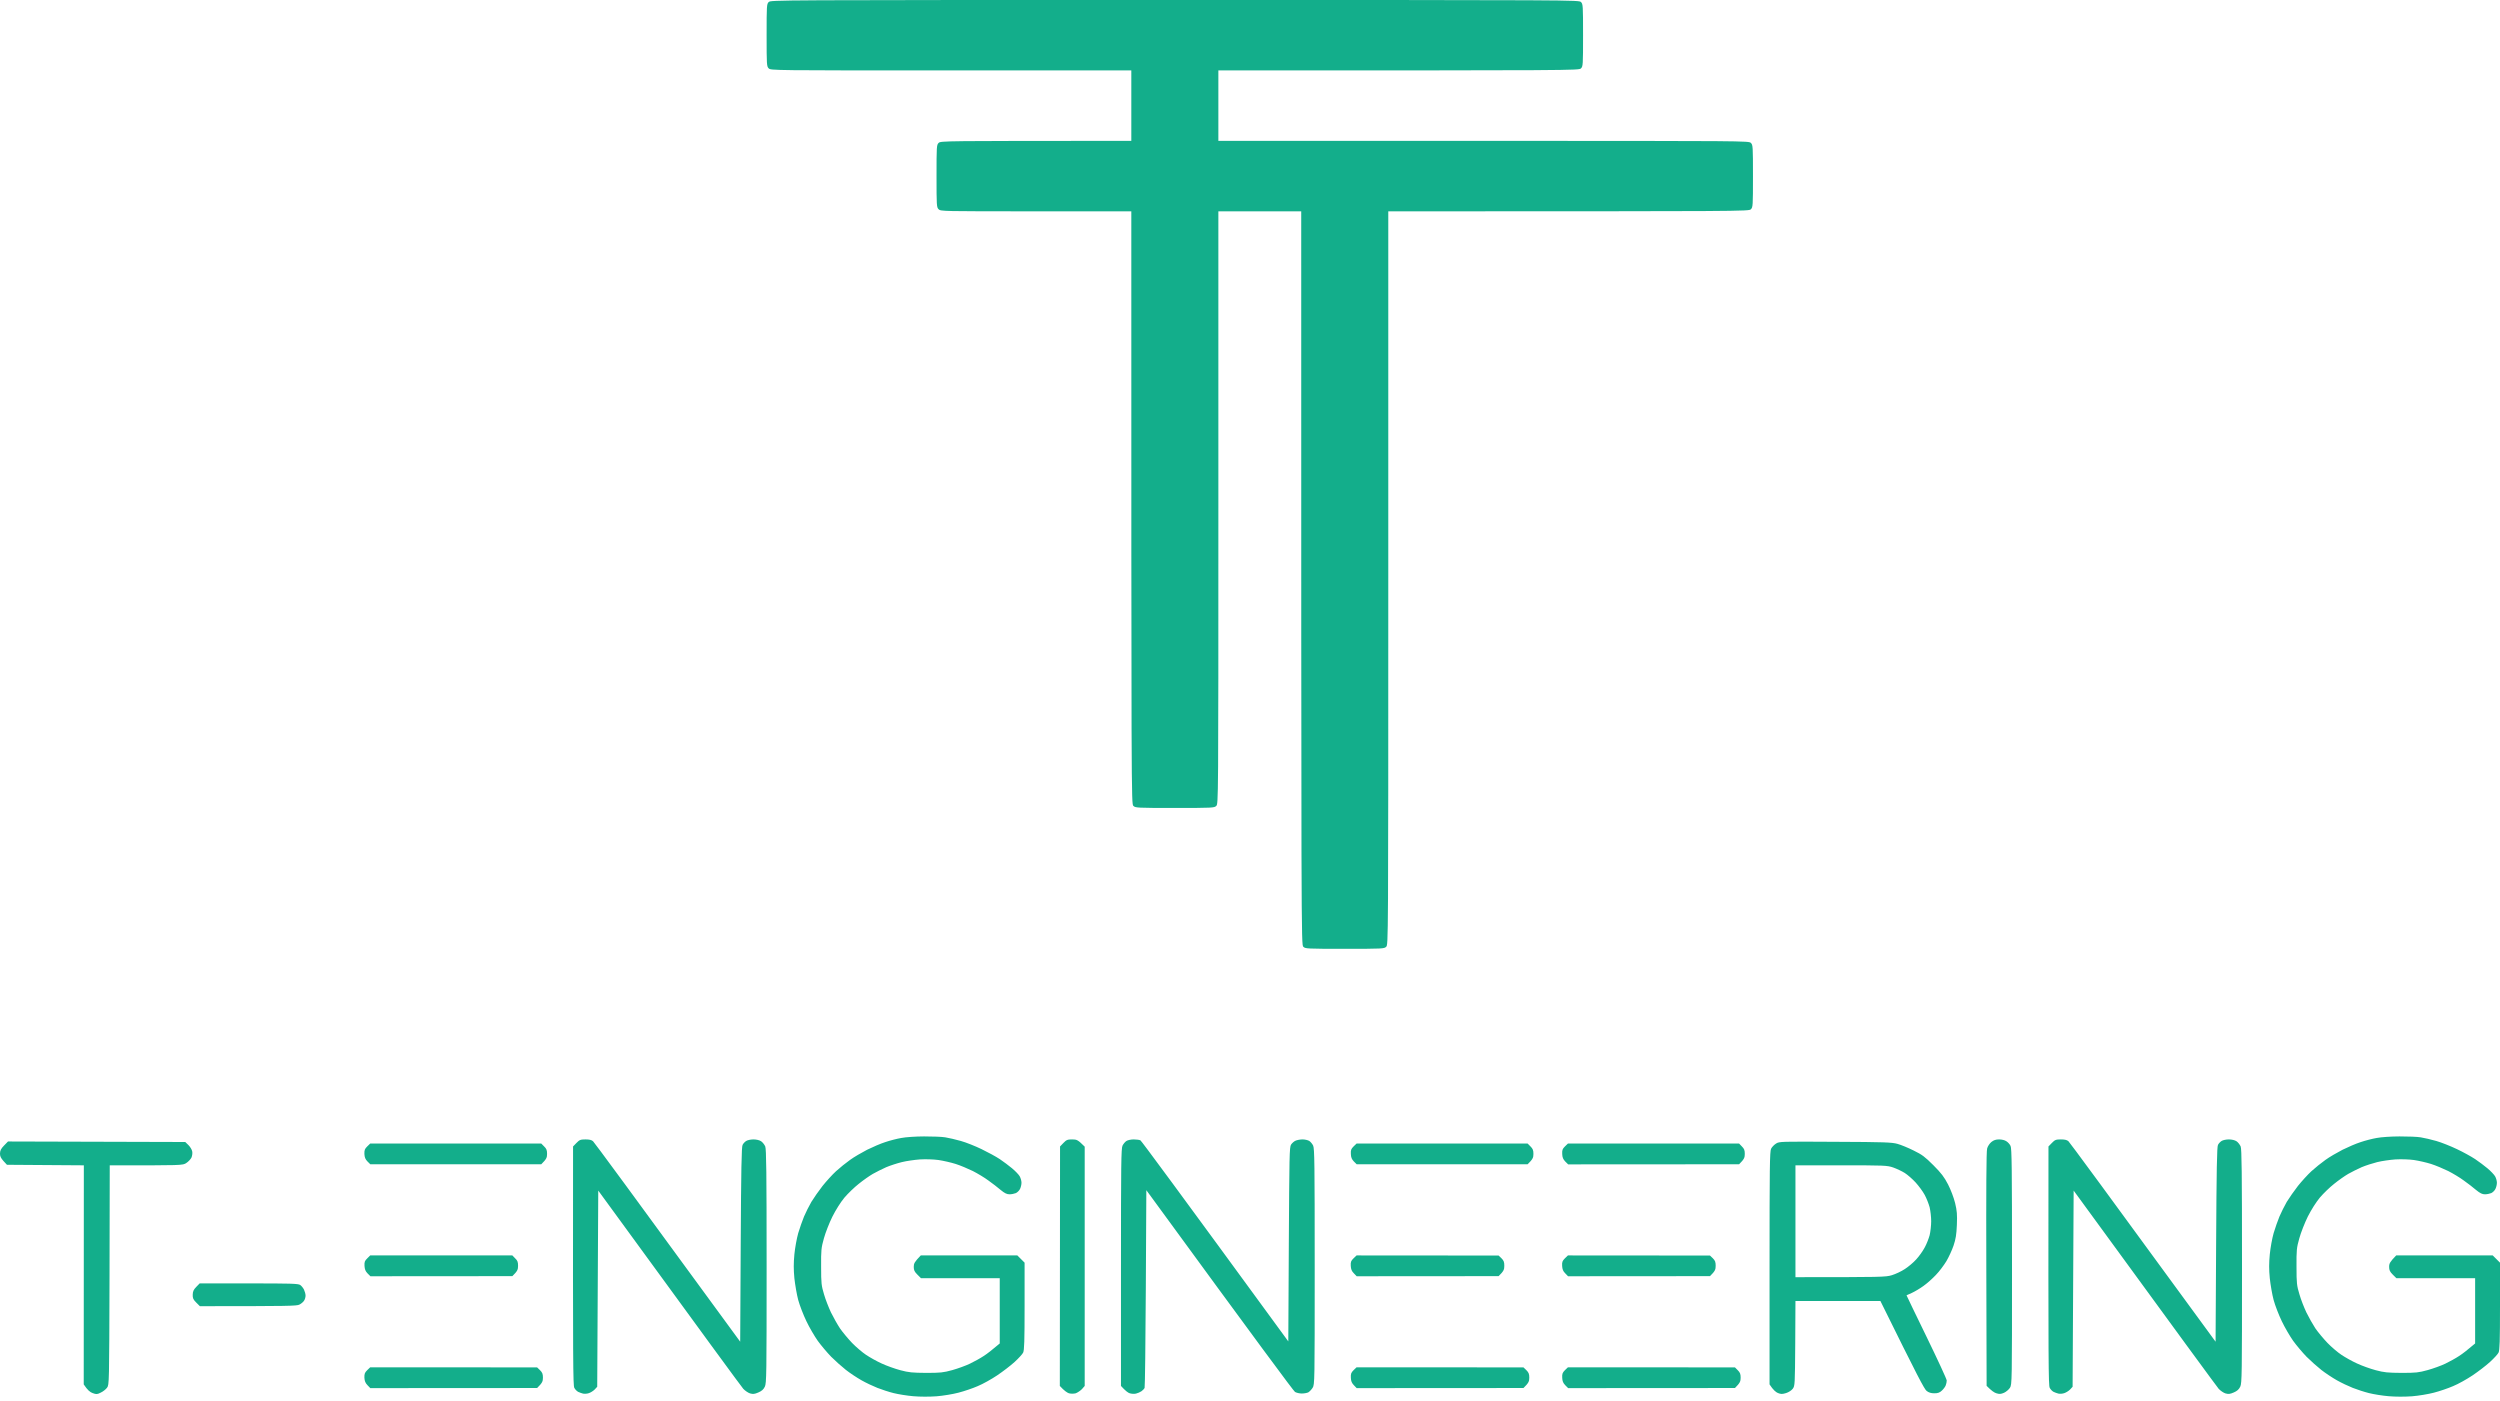 <svg width="116" height="65" viewBox="0 0 116 65" fill="none" xmlns="http://www.w3.org/2000/svg">
<path fill-rule="evenodd" clip-rule="evenodd" d="M54.512 0C73.199 0 73.261 0 73.358 0.096C73.449 0.187 73.454 0.255 73.454 1.634C73.454 3.014 73.449 3.081 73.358 3.172C73.261 3.268 73.199 3.268 56.532 3.268V6.537H68.839C81.083 6.537 81.146 6.537 81.242 6.633C81.333 6.724 81.338 6.791 81.338 8.171C81.338 9.55 81.333 9.617 81.242 9.709C81.146 9.805 81.083 9.805 64.416 9.805V26.819C64.416 43.771 64.416 43.833 64.32 43.929C64.228 44.021 64.161 44.025 62.397 44.025C60.632 44.025 60.565 44.021 60.474 43.929C60.377 43.833 60.377 43.771 60.377 9.805H56.532V23.551C56.532 37.234 56.532 37.297 56.435 37.393C56.344 37.484 56.277 37.489 54.512 37.489C52.748 37.489 52.681 37.484 52.589 37.393C52.493 37.297 52.493 37.234 52.493 9.805H48.07C43.71 9.805 43.648 9.805 43.551 9.709C43.46 9.617 43.455 9.55 43.455 8.171C43.455 6.791 43.46 6.724 43.551 6.633C43.648 6.537 43.71 6.537 52.493 6.537V3.268H44.128C35.826 3.268 35.763 3.268 35.667 3.172C35.576 3.081 35.571 3.014 35.571 1.634C35.571 0.255 35.576 0.187 35.667 0.096C35.763 0 35.826 0 54.512 0ZM42.878 52.73C43.263 52.73 43.705 52.744 43.864 52.773C44.023 52.797 44.345 52.874 44.585 52.941C44.825 53.008 45.258 53.181 45.546 53.321C45.835 53.46 46.215 53.667 46.388 53.782C46.561 53.898 46.816 54.09 46.96 54.21C47.104 54.33 47.263 54.493 47.311 54.575C47.359 54.657 47.397 54.791 47.397 54.878C47.397 54.96 47.368 55.089 47.33 55.166C47.296 55.238 47.21 55.325 47.138 55.359C47.07 55.387 46.936 55.416 46.844 55.416C46.719 55.416 46.618 55.368 46.431 55.214C46.296 55.099 46.042 54.902 45.864 54.777C45.691 54.647 45.364 54.45 45.138 54.335C44.912 54.224 44.556 54.075 44.345 54.008C44.133 53.941 43.777 53.859 43.551 53.825C43.306 53.792 42.96 53.782 42.686 53.797C42.436 53.816 42.056 53.869 41.845 53.922C41.633 53.974 41.306 54.08 41.123 54.157C40.941 54.239 40.657 54.378 40.499 54.469C40.34 54.561 40.047 54.767 39.845 54.931C39.643 55.089 39.345 55.378 39.181 55.57C39.003 55.786 38.787 56.128 38.624 56.45C38.479 56.743 38.302 57.194 38.229 57.459C38.105 57.901 38.095 58.007 38.1 58.781C38.1 59.554 38.114 59.655 38.234 60.054C38.302 60.295 38.451 60.669 38.556 60.895C38.667 61.121 38.854 61.453 38.975 61.636C39.1 61.818 39.354 62.121 39.537 62.313C39.72 62.501 40.013 62.751 40.186 62.866C40.359 62.981 40.681 63.164 40.907 63.265C41.133 63.371 41.523 63.51 41.773 63.577C42.167 63.683 42.335 63.697 42.974 63.702C43.643 63.702 43.768 63.688 44.191 63.572C44.446 63.5 44.816 63.366 45.003 63.275C45.196 63.183 45.484 63.025 45.643 62.919C45.801 62.818 46.032 62.64 46.388 62.337V59.309H42.734L42.566 59.141C42.431 59.007 42.398 58.934 42.398 58.781C42.398 58.627 42.431 58.555 42.724 58.252H47.205L47.541 58.588V60.607C47.541 62.217 47.527 62.654 47.474 62.76C47.441 62.832 47.263 63.025 47.08 63.193C46.897 63.361 46.532 63.64 46.267 63.818C46.003 63.995 45.599 64.221 45.364 64.317C45.133 64.418 44.734 64.553 44.474 64.62C44.22 64.688 43.758 64.764 43.455 64.788C43.119 64.812 42.696 64.812 42.373 64.784C42.085 64.76 41.672 64.692 41.46 64.639C41.248 64.587 40.912 64.476 40.715 64.399C40.518 64.322 40.181 64.164 39.97 64.043C39.758 63.923 39.431 63.707 39.249 63.563C39.066 63.419 38.758 63.145 38.566 62.953C38.379 62.76 38.1 62.429 37.946 62.217C37.797 62.006 37.556 61.597 37.417 61.304C37.278 61.016 37.105 60.569 37.037 60.319C36.97 60.069 36.893 59.612 36.859 59.309C36.821 58.896 36.821 58.617 36.859 58.204C36.888 57.901 36.97 57.459 37.037 57.219C37.109 56.983 37.23 56.632 37.306 56.45C37.383 56.267 37.537 55.959 37.648 55.767C37.763 55.58 37.994 55.248 38.167 55.027C38.34 54.811 38.619 54.503 38.792 54.344C38.965 54.186 39.258 53.95 39.441 53.821C39.624 53.686 39.984 53.479 40.234 53.349C40.484 53.225 40.864 53.061 41.075 52.994C41.287 52.922 41.623 52.835 41.821 52.802C42.018 52.763 42.494 52.73 42.878 52.73ZM111.337 52.73C111.721 52.73 112.164 52.744 112.322 52.773C112.481 52.797 112.808 52.874 113.043 52.941C113.279 53.008 113.712 53.181 114.005 53.321C114.298 53.46 114.673 53.667 114.846 53.782C115.019 53.898 115.274 54.09 115.418 54.21C115.563 54.33 115.721 54.498 115.769 54.575C115.817 54.657 115.856 54.791 115.856 54.878C115.856 54.96 115.827 55.089 115.788 55.166C115.755 55.238 115.668 55.325 115.596 55.359C115.529 55.387 115.394 55.416 115.303 55.416C115.178 55.416 115.077 55.368 114.889 55.214C114.755 55.099 114.5 54.902 114.322 54.777C114.149 54.647 113.822 54.45 113.596 54.335C113.37 54.224 113.015 54.075 112.803 54.008C112.592 53.941 112.236 53.859 112.01 53.825C111.765 53.792 111.418 53.782 111.144 53.797C110.894 53.816 110.515 53.869 110.303 53.922C110.092 53.974 109.765 54.08 109.582 54.157C109.399 54.239 109.116 54.378 108.957 54.469C108.798 54.561 108.505 54.767 108.303 54.931C108.101 55.089 107.803 55.378 107.64 55.57C107.462 55.786 107.246 56.128 107.082 56.45C106.938 56.743 106.76 57.194 106.688 57.459C106.563 57.901 106.553 58.007 106.558 58.781C106.558 59.554 106.573 59.655 106.693 60.054C106.76 60.295 106.909 60.669 107.015 60.895C107.125 61.121 107.313 61.453 107.433 61.636C107.558 61.818 107.813 62.121 107.996 62.313C108.178 62.501 108.471 62.751 108.645 62.866C108.818 62.981 109.14 63.164 109.366 63.265C109.592 63.371 109.981 63.51 110.231 63.577C110.625 63.683 110.793 63.697 111.433 63.702C112.101 63.702 112.226 63.688 112.644 63.572C112.904 63.5 113.274 63.366 113.462 63.275C113.654 63.183 113.942 63.025 114.101 62.919C114.26 62.818 114.49 62.64 114.846 62.337V59.309H111.193L111.024 59.141C110.89 59.007 110.856 58.934 110.856 58.781C110.856 58.627 110.89 58.555 111.183 58.252H115.663L116 58.588V60.607C116 62.217 115.986 62.654 115.933 62.76C115.899 62.832 115.721 63.025 115.538 63.193C115.356 63.361 114.99 63.64 114.726 63.818C114.462 63.995 114.058 64.221 113.822 64.317C113.591 64.418 113.192 64.553 112.933 64.62C112.678 64.688 112.217 64.764 111.914 64.788C111.577 64.812 111.154 64.812 110.832 64.784C110.539 64.76 110.13 64.692 109.919 64.639C109.707 64.587 109.37 64.476 109.173 64.399C108.976 64.322 108.64 64.164 108.428 64.043C108.217 63.923 107.89 63.707 107.707 63.563C107.524 63.419 107.217 63.145 107.024 62.953C106.837 62.76 106.558 62.429 106.404 62.217C106.255 62.006 106.015 61.597 105.875 61.304C105.736 61.016 105.563 60.569 105.496 60.319C105.428 60.069 105.351 59.612 105.318 59.309C105.279 58.896 105.279 58.617 105.318 58.204C105.347 57.901 105.428 57.459 105.496 57.219C105.568 56.983 105.688 56.632 105.765 56.45C105.842 56.267 105.996 55.959 106.106 55.767C106.222 55.58 106.452 55.248 106.625 55.027C106.798 54.811 107.077 54.503 107.25 54.344C107.423 54.186 107.717 53.95 107.899 53.821C108.082 53.686 108.443 53.479 108.693 53.349C108.943 53.225 109.322 53.061 109.534 52.994C109.745 52.922 110.082 52.835 110.279 52.802C110.476 52.763 110.952 52.73 111.337 52.73ZM27.167 52.869C27.345 52.869 27.451 52.893 27.518 52.955C27.571 53.004 29.129 55.113 34.345 62.255L34.369 57.742C34.388 54.258 34.407 53.205 34.456 53.124C34.484 53.061 34.561 52.98 34.624 52.941C34.681 52.903 34.831 52.869 34.96 52.869C35.095 52.869 35.239 52.903 35.316 52.955C35.383 52.999 35.47 53.109 35.508 53.196C35.556 53.321 35.571 54.364 35.571 58.757C35.571 63.808 35.566 64.173 35.489 64.341C35.427 64.471 35.345 64.543 35.186 64.611C35.008 64.688 34.941 64.692 34.802 64.654C34.71 64.625 34.571 64.529 34.489 64.442C34.407 64.351 32.864 62.246 27.759 55.243L27.711 64.346L27.59 64.476C27.523 64.543 27.398 64.62 27.317 64.644C27.23 64.673 27.11 64.678 27.052 64.663C26.99 64.649 26.889 64.611 26.826 64.582C26.764 64.548 26.682 64.466 26.648 64.394C26.59 64.284 26.581 63.356 26.59 53.196L26.749 53.032C26.889 52.888 26.937 52.869 27.167 52.869ZM49.748 52.869C49.965 52.869 50.013 52.888 50.33 53.205V64.308L50.2 64.457C50.123 64.534 49.993 64.62 49.912 64.649C49.811 64.673 49.695 64.673 49.599 64.649C49.513 64.62 49.383 64.534 49.176 64.308L49.186 53.196L49.344 53.032C49.484 52.888 49.532 52.869 49.748 52.869ZM52.604 52.869C52.729 52.869 52.868 52.888 52.916 52.912C52.96 52.936 54.522 55.046 59.777 62.241L59.801 57.733C59.825 53.628 59.829 53.22 59.906 53.109C59.95 53.042 60.041 52.96 60.108 52.931C60.176 52.898 60.325 52.869 60.44 52.869C60.551 52.869 60.69 52.903 60.752 52.941C60.81 52.98 60.892 53.076 60.93 53.157C60.993 53.282 61.002 54.003 61.002 58.771C61.002 64.149 61.002 64.24 60.906 64.394C60.853 64.476 60.762 64.572 60.704 64.606C60.642 64.635 60.507 64.659 60.401 64.659C60.296 64.659 60.156 64.625 60.089 64.587C60.022 64.543 58.445 62.419 53.19 55.224L53.166 59.776C53.152 62.284 53.128 64.365 53.109 64.404C53.089 64.442 53.027 64.51 52.964 64.553C52.902 64.596 52.791 64.644 52.71 64.663C52.628 64.683 52.503 64.673 52.421 64.649C52.339 64.625 52.219 64.534 52.013 64.308V58.805C52.013 54.008 52.022 53.282 52.085 53.157C52.123 53.08 52.205 52.98 52.267 52.941C52.325 52.903 52.474 52.869 52.604 52.869ZM92.761 52.869C92.881 52.869 93.025 52.903 93.097 52.955C93.169 52.999 93.256 53.095 93.29 53.172C93.347 53.277 93.357 54.239 93.357 58.771C93.357 64.149 93.357 64.24 93.261 64.394C93.208 64.476 93.083 64.582 92.987 64.625C92.842 64.688 92.77 64.692 92.636 64.649C92.544 64.625 92.405 64.534 92.179 64.303L92.165 58.886C92.155 55.21 92.165 53.412 92.203 53.292C92.227 53.191 92.318 53.056 92.4 52.989C92.506 52.903 92.607 52.869 92.761 52.869ZM95.626 52.869C95.804 52.869 95.909 52.893 95.977 52.955C96.03 53.004 97.587 55.113 102.803 62.255L102.828 57.742C102.847 54.258 102.866 53.205 102.914 53.124C102.943 53.061 103.02 52.98 103.082 52.941C103.14 52.903 103.289 52.869 103.419 52.869C103.553 52.869 103.698 52.903 103.775 52.955C103.842 52.999 103.928 53.109 103.967 53.196C104.015 53.321 104.029 54.364 104.029 58.757C104.029 63.808 104.025 64.173 103.948 64.341C103.885 64.471 103.803 64.543 103.645 64.611C103.467 64.688 103.4 64.692 103.26 64.654C103.169 64.625 103.029 64.529 102.948 64.442C102.871 64.351 101.323 62.246 96.217 55.243L96.169 64.346L96.049 64.476C95.982 64.543 95.857 64.62 95.775 64.644C95.688 64.673 95.568 64.678 95.51 64.663C95.448 64.649 95.347 64.611 95.285 64.582C95.222 64.548 95.14 64.466 95.107 64.394C95.049 64.284 95.039 63.356 95.049 53.196L95.208 53.032C95.347 52.888 95.395 52.869 95.626 52.869ZM0.371 52.965L8.596 52.989L8.745 53.133C8.827 53.215 8.904 53.345 8.918 53.422C8.937 53.503 8.918 53.628 8.885 53.71C8.846 53.787 8.74 53.902 8.649 53.96C8.481 54.075 8.476 54.075 5.092 54.071L5.082 59.16C5.067 64.221 5.067 64.255 4.967 64.389C4.914 64.462 4.784 64.567 4.678 64.615C4.51 64.702 4.471 64.702 4.298 64.639C4.178 64.596 4.068 64.51 3.885 64.236L3.89 54.071L0.322 54.046L0.159 53.869C0.034 53.724 -0.004 53.648 0 53.513C0.005 53.378 0.053 53.292 0.188 53.153L0.371 52.965ZM85.16 52.98C87.439 52.989 87.79 53.004 88.044 53.076C88.203 53.119 88.54 53.258 88.79 53.383C89.184 53.575 89.314 53.672 89.708 54.066C90.078 54.436 90.208 54.609 90.391 54.96C90.52 55.214 90.655 55.57 90.718 55.825C90.804 56.185 90.818 56.353 90.799 56.834C90.78 57.291 90.746 57.492 90.645 57.795C90.573 58.007 90.424 58.329 90.314 58.516C90.203 58.699 89.987 58.992 89.823 59.16C89.665 59.328 89.405 59.559 89.246 59.67C89.088 59.785 88.852 59.925 88.718 59.987C88.588 60.05 88.472 60.102 88.463 60.102C88.458 60.102 88.876 60.968 89.391 62.025C89.905 63.082 90.328 63.995 90.328 64.053C90.328 64.116 90.309 64.216 90.28 64.284C90.256 64.351 90.174 64.457 90.102 64.524C90.001 64.62 89.915 64.649 89.751 64.649C89.602 64.649 89.492 64.615 89.395 64.538C89.29 64.457 88.996 63.904 87.251 60.367H83.309L83.299 62.332C83.285 64.245 83.285 64.303 83.184 64.438C83.126 64.514 82.997 64.601 82.872 64.639C82.694 64.692 82.636 64.692 82.492 64.635C82.4 64.596 82.275 64.495 82.107 64.236V58.838C82.107 54.143 82.117 53.426 82.179 53.301C82.218 53.22 82.324 53.114 82.41 53.061C82.559 52.965 82.626 52.965 85.16 52.98ZM83.309 59.261C87.323 59.261 87.492 59.256 87.78 59.17C87.953 59.117 88.222 58.992 88.381 58.886C88.54 58.785 88.78 58.584 88.91 58.439C89.044 58.295 89.222 58.045 89.304 57.887C89.391 57.733 89.492 57.473 89.535 57.315C89.573 57.156 89.607 56.863 89.607 56.666C89.607 56.469 89.573 56.176 89.535 56.017C89.492 55.858 89.391 55.599 89.304 55.44C89.222 55.286 89.03 55.027 88.886 54.868C88.742 54.71 88.516 54.513 88.381 54.426C88.251 54.344 88.006 54.229 87.843 54.171C87.554 54.075 87.448 54.071 85.424 54.071H83.309V59.261ZM17.177 53.061H25.115L25.249 53.196C25.355 53.297 25.384 53.369 25.384 53.542C25.384 53.715 25.355 53.782 25.115 54.022H17.182L17.052 53.893C16.952 53.792 16.918 53.705 16.908 53.547C16.904 53.364 16.923 53.311 17.038 53.196L17.177 53.061ZM62.945 53.061H70.882L71.016 53.196C71.122 53.301 71.151 53.369 71.151 53.542C71.151 53.715 71.122 53.787 70.882 54.022H62.95L62.82 53.893C62.724 53.792 62.685 53.705 62.68 53.547C62.671 53.364 62.69 53.311 62.805 53.196L62.945 53.061ZM72.752 53.061H80.694L80.824 53.196C80.93 53.301 80.958 53.369 80.958 53.542C80.958 53.715 80.93 53.787 80.694 54.022L72.762 54.027L72.627 53.893C72.531 53.792 72.492 53.705 72.487 53.547C72.478 53.364 72.497 53.311 72.612 53.196L72.752 53.061ZM17.177 58.252H23.773L23.903 58.386C24.014 58.492 24.038 58.559 24.038 58.733C24.038 58.906 24.014 58.978 23.773 59.213L17.187 59.218L17.052 59.083C16.956 58.983 16.923 58.896 16.913 58.737C16.904 58.555 16.923 58.502 17.043 58.386L17.177 58.252ZM62.945 58.252L69.536 58.257L69.67 58.386C69.776 58.492 69.8 58.559 69.8 58.733C69.8 58.906 69.776 58.978 69.536 59.213L62.95 59.218L62.82 59.083C62.719 58.983 62.685 58.896 62.675 58.737C62.666 58.555 62.685 58.502 62.805 58.386L62.945 58.252ZM72.752 58.252L79.343 58.257L79.478 58.386C79.583 58.492 79.607 58.559 79.607 58.733C79.607 58.906 79.583 58.978 79.343 59.213L72.757 59.218L72.627 59.083C72.526 58.983 72.492 58.896 72.483 58.737C72.473 58.555 72.497 58.502 72.612 58.386L72.752 58.252ZM9.264 59.55H11.543C13.49 59.55 13.832 59.559 13.928 59.622C13.985 59.66 14.067 59.761 14.105 59.838C14.144 59.92 14.178 60.045 14.178 60.117C14.178 60.189 14.149 60.295 14.105 60.357C14.067 60.415 13.971 60.496 13.889 60.535C13.769 60.597 13.404 60.607 9.274 60.607L9.106 60.439C8.966 60.299 8.937 60.237 8.942 60.074C8.947 59.92 8.981 59.843 9.106 59.713L9.264 59.55ZM17.177 63.443L24.922 63.447L25.057 63.577C25.163 63.683 25.192 63.75 25.192 63.923C25.192 64.096 25.163 64.168 24.922 64.404L17.182 64.409L17.052 64.274C16.956 64.173 16.918 64.087 16.908 63.928C16.904 63.745 16.923 63.693 17.038 63.577L17.177 63.443ZM62.945 63.443L70.689 63.447L70.824 63.577C70.93 63.683 70.959 63.75 70.959 63.923C70.959 64.096 70.93 64.168 70.689 64.404L62.95 64.409L62.82 64.274C62.724 64.173 62.685 64.087 62.68 63.928C62.671 63.745 62.69 63.693 62.805 63.577L62.945 63.443ZM72.752 63.443L80.502 63.447L80.631 63.577C80.737 63.683 80.766 63.75 80.766 63.923C80.766 64.096 80.737 64.168 80.502 64.404L72.762 64.409L72.627 64.274C72.531 64.173 72.492 64.087 72.487 63.928C72.478 63.75 72.497 63.693 72.612 63.577L72.752 63.443Z" fill="#13AE8B"/>
</svg>
